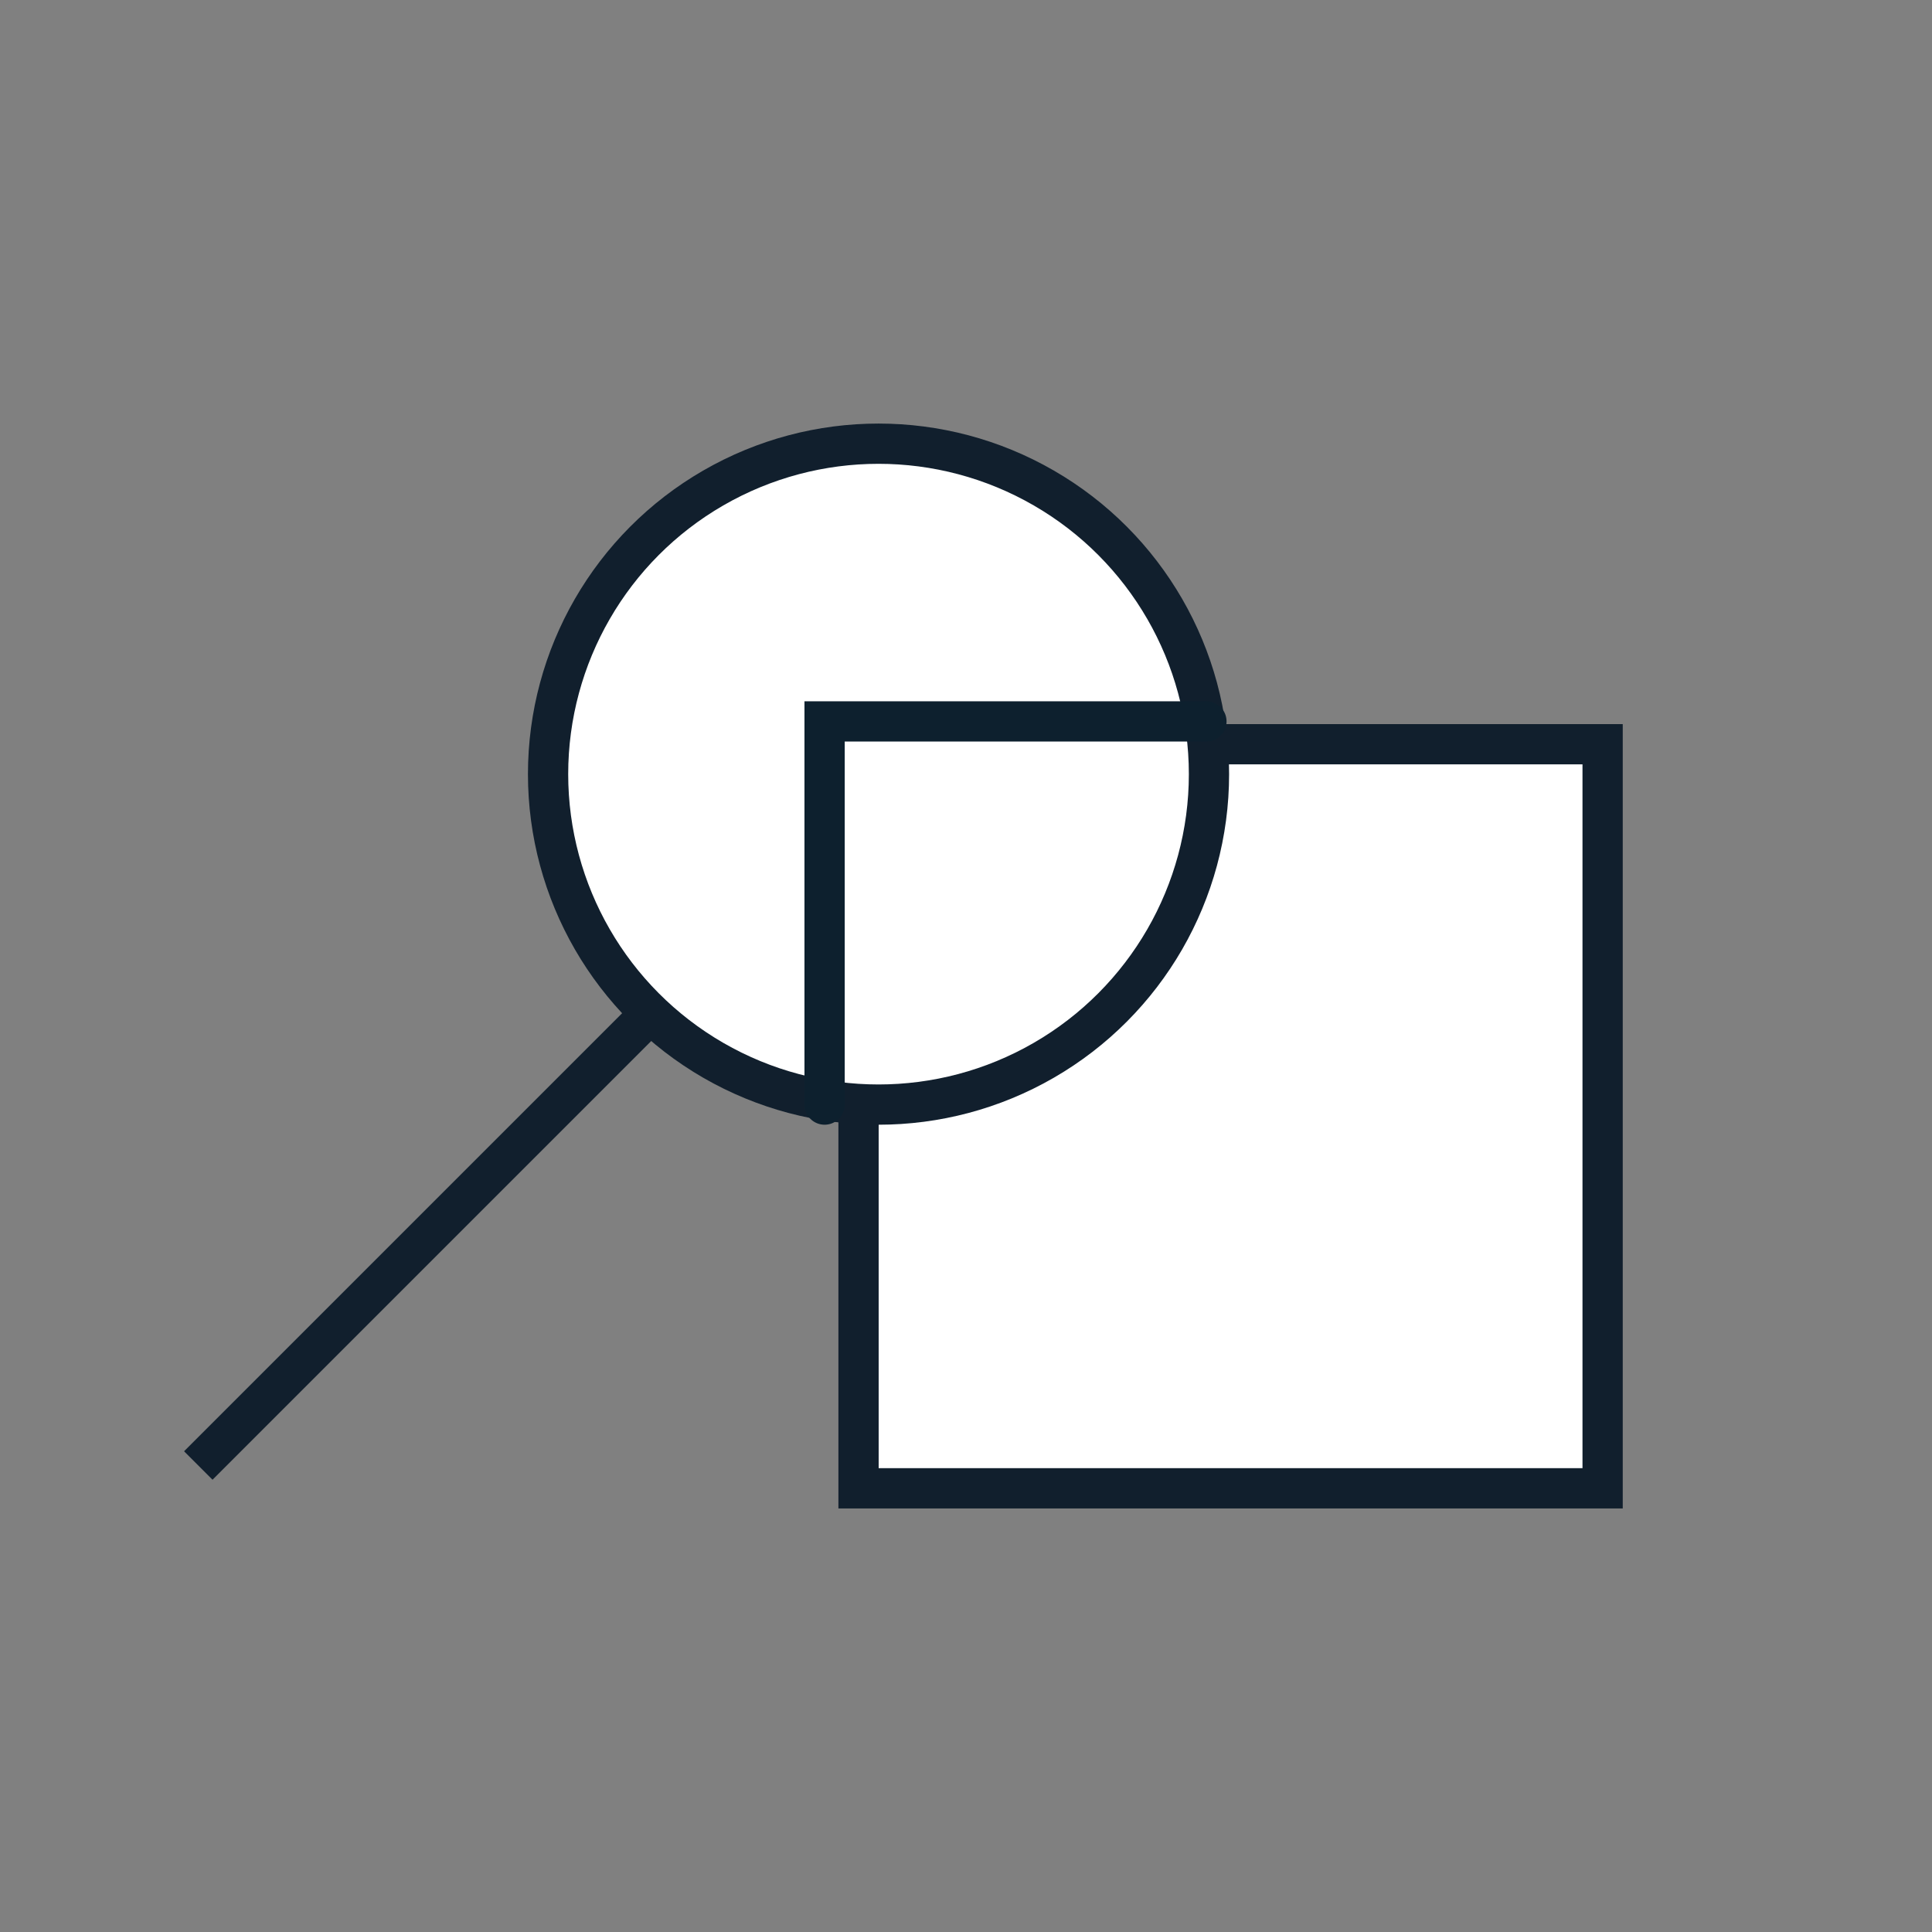 <svg id="Layer_1" data-name="Layer 1" xmlns="http://www.w3.org/2000/svg" viewBox="0 0 144 144"><rect x="0" y="0" width="144" height="144" fill="#808080" stroke="none"/><rect x="63.99" y="55.47" width="55.46" height="55.46" fill="#fff" stroke="#111f2d" stroke-linecap="round" stroke-miterlimit="10" stroke-width="3"/><line x1="14.78" y1="109.23" x2="48.86" y2="75.15" fill="none" stroke="#111f2d" stroke-miterlimit="10" stroke-width="3"/><circle cx="65.48" cy="57.7" r="24.63" fill="#fff" stroke="#111f2d" stroke-linecap="round" stroke-miterlimit="10" stroke-width="3"/><polyline points="89.92 53.77 61.46 53.77 61.46 82.33" fill="none" stroke="#0d202e" stroke-linecap="round" stroke-miterlimit="10" stroke-width="3"/></svg>